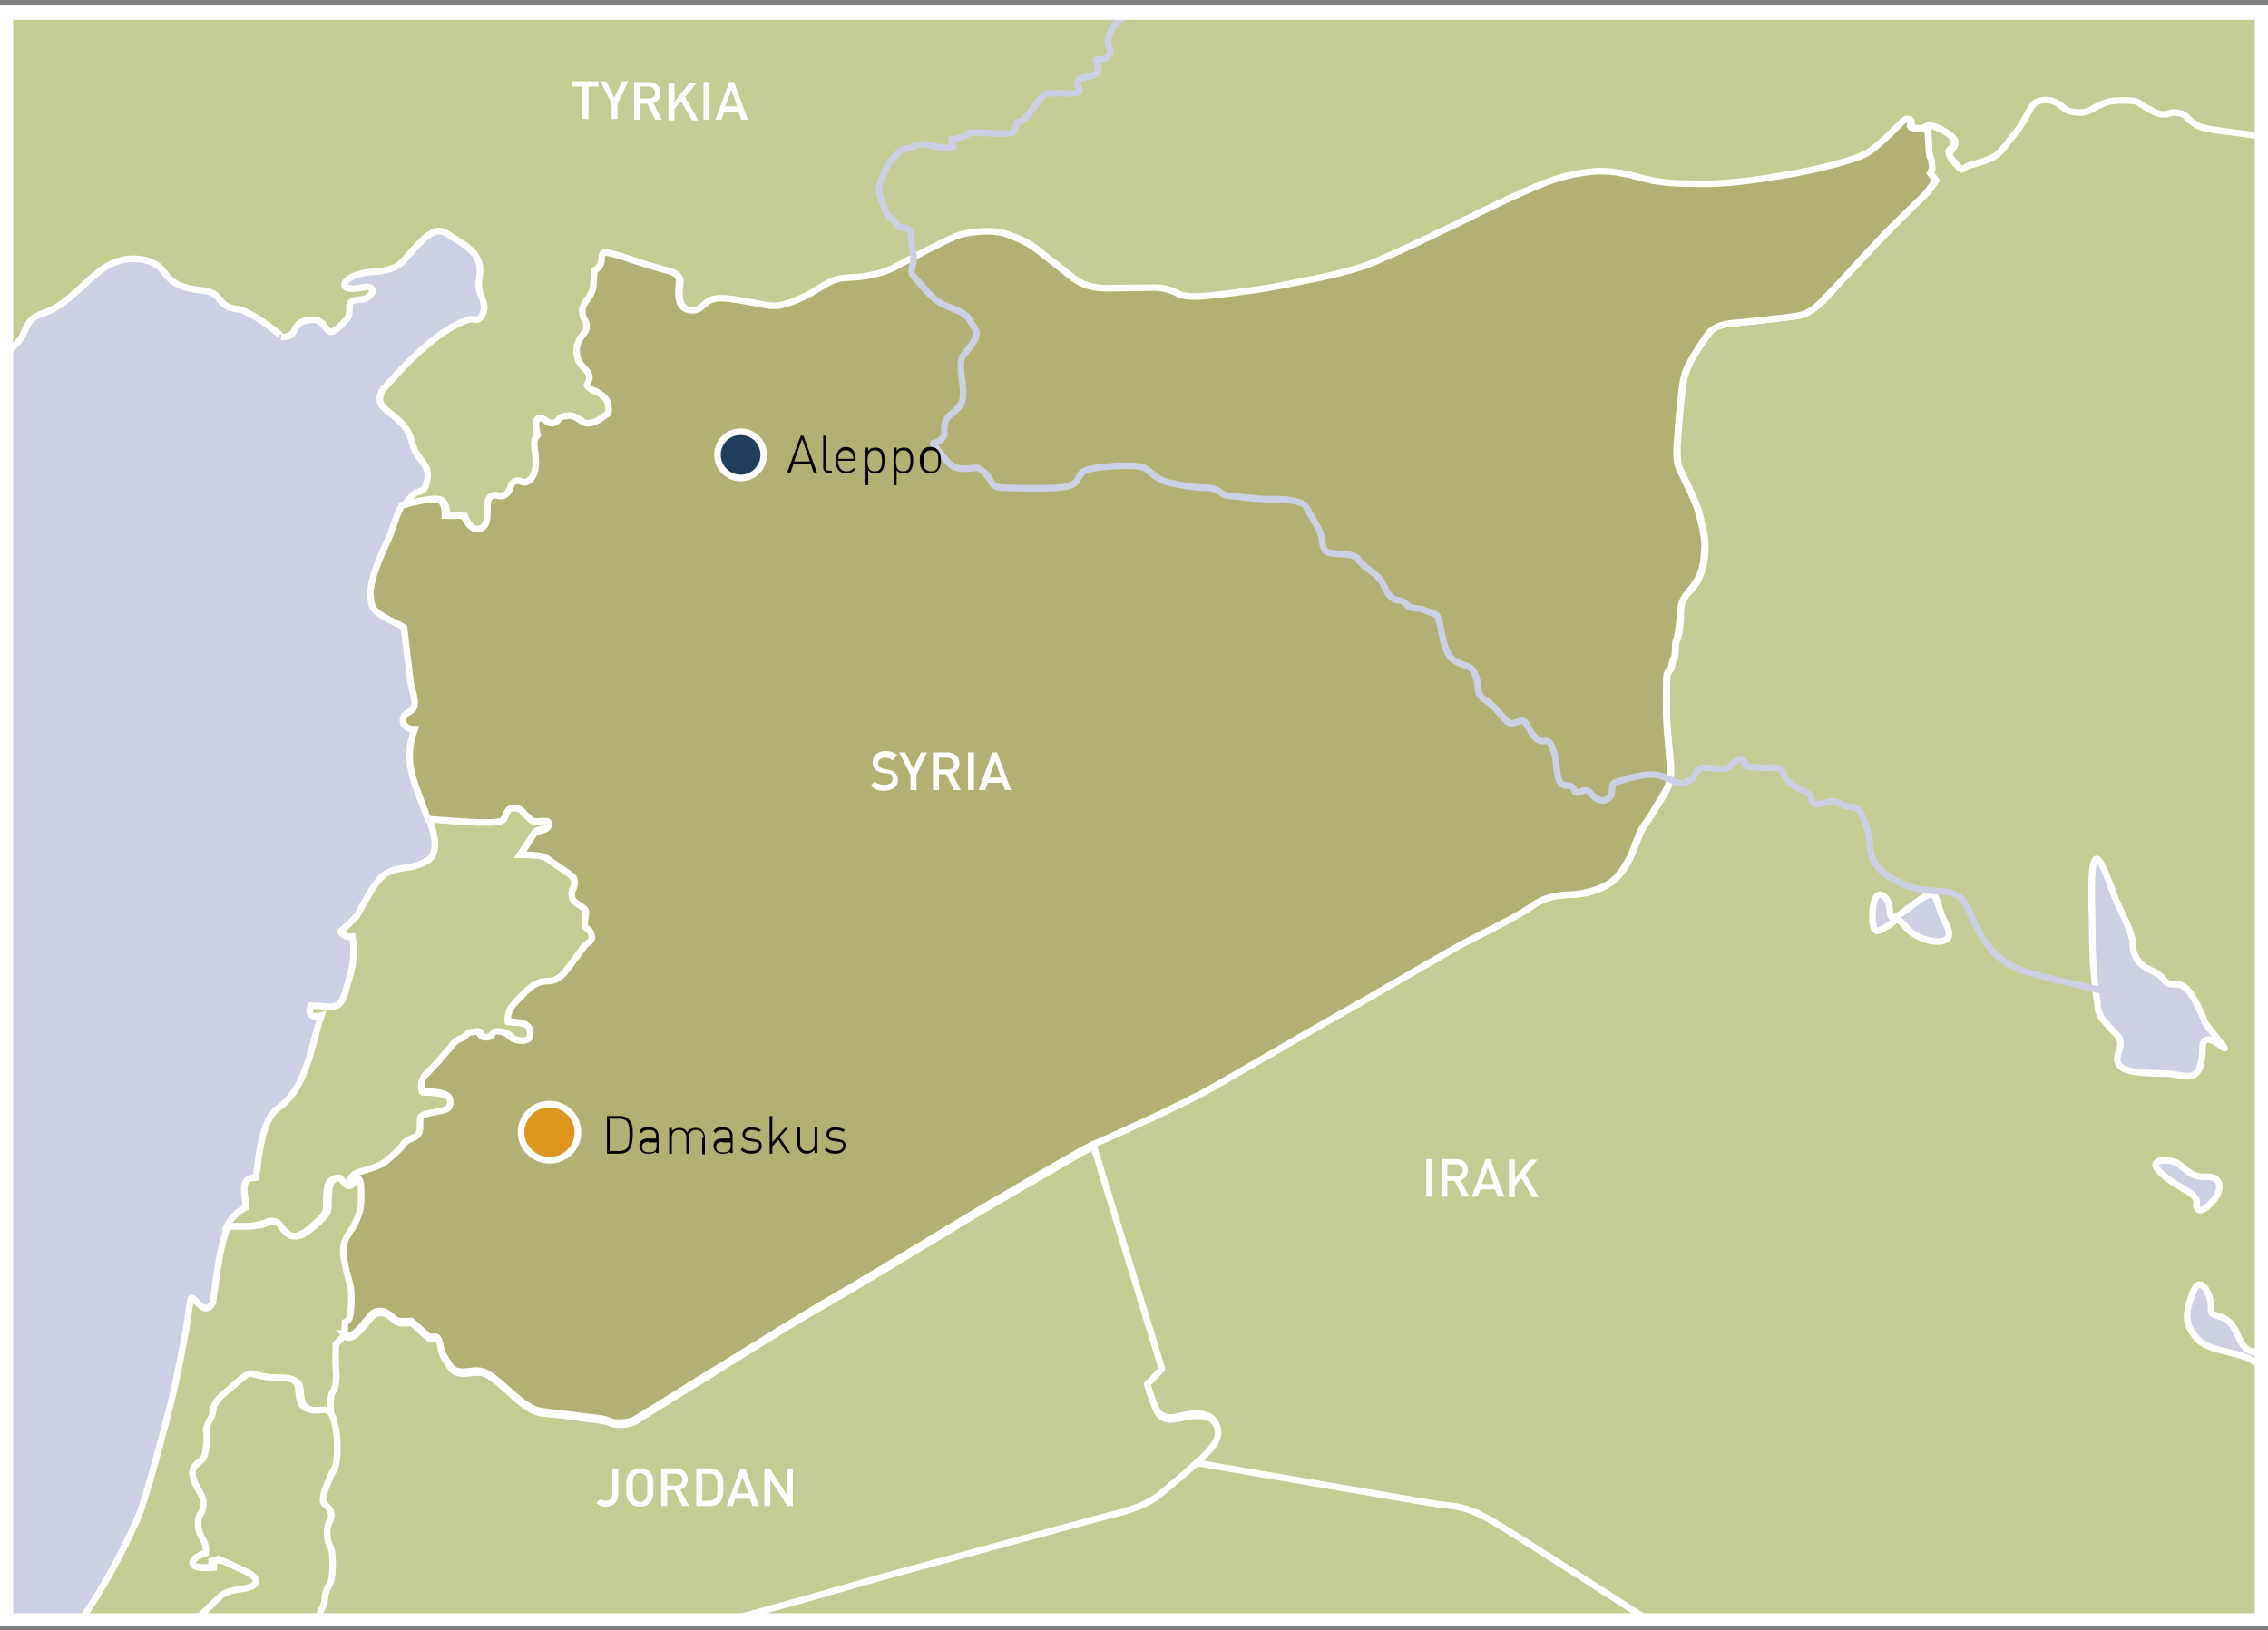 <?xml version="1.0" encoding="utf-8"?>
<!-- Generator: Adobe Illustrator 18.1.0, SVG Export Plug-In . SVG Version: 6.00 Build 0)  -->
<!DOCTYPE svg PUBLIC "-//W3C//DTD SVG 1.1//EN" "http://www.w3.org/Graphics/SVG/1.1/DTD/svg11.dtd">
<svg version="1.1" id="Layer_1" xmlns="http://www.w3.org/2000/svg" xmlns:xlink="http://www.w3.org/1999/xlink" x="0px" y="0px"
	 viewBox="0 0 343 246.6" style="enable-background:new 0 0 343 246.6;" xml:space="preserve">
<rect x="0" y="0" width="343" height="246.6" fill="#808080" stroke="none"/>
<g>
	<rect x="0.5" y="1.2" style="fill:#CBD0E4;" width="342" height="243.8"/>
	<rect x="88.6" y="221.4" style="fill:#C4CB93;" width="172.8" height="24"/>
	<g>
		<defs>
			<rect id="SVGID_1_" y="0" width="343" height="246.6"/>
		</defs>
		<clipPath id="SVGID_2_">
			<use xlink:href="#SVGID_1_"  style="overflow:visible;"/>
		</clipPath>
		<path style="clip-path:url(#SVGID_2_);fill:#C4CB93;" d="M88.7,140.3c-0.5-0.3,0.1-2.1-0.1-2.6c-0.1-0.4-1.1-0.9-1.6-1.3c-0.5-0.3-0.6-1.5-0.4-1.9
			c0.3-0.5,0.4-1.6,0-2c-0.6-0.5-2.9-2-3.5-2.5c-0.6-0.5-1.2-0.7-1.9-0.7c-0.7-0.1-2.5-0.1-2.5-0.1s1.8-2.7,2.1-3.2
			c0.3-0.5,1-0.5,1.6-0.7c0.6-0.2,0.8-1,0.6-1.2c-0.2-0.2-1.9,0.2-2.3-0.1c-0.4-0.2-1.4-1.3-1.7-1.6c-0.3-0.4-1.7-0.5-2-0.1
			c-0.3,0.4-0.6,1.1-0.8,1.5c-0.3,0.4-2.8,0.4-3.8,0.4c-0.7,0-4.8-0.3-7.6-0.5c0.1,0.3,0.2,0.5,0.3,0.8c0.7,2,1.2,4.4-0.3,5.6
			c-0.3,0.2-0.7,0.3-1,0.5c-2.3,1.1-4.7,0.2-6.6,2.6c-1.2,1.6-2.2,3.4-3.1,5.1c-0.2,0.5-2.6,2.6-2.6,2.6c0.3,0.6,1,0.9,1.8,0.8
			c0.2,1.2,0.2,2.3,0.1,3.6c-0.2,1.7-0.8,3.4-1.3,5.1c-0.8,2.7-2.3,1.7-5.1,1.7c-0.5,1.4,0.1,1.9,1.6,1.5c-1.6,4.6-2.1,10.8-6.5,14
			c-2.6,1.8-2.9,7.4-3.4,10.5c-2.7,0-1.5,2.8-1.5,4.5c-1.4,0.7-2.3,1.7-2.9,2.9c0.9,0,2.3,0,2.8,0c0.8,0,2.5-0.3,3.1-0.6
			c0.6-0.4,1.5-0.1,1.8,0.3c0.3,0.4,0.6,1,1.3,1.5c0.6,0.5,1.6,0.3,2.4-0.1c0.5-0.2,1.7-1.2,2.6-2.1c0.5-0.5,0.9-1,1-1.4
			c0.1-0.5-0.1-3.2,0.4-4.1c0.2-0.5,1-0.9,1.4-0.8c0.4,0.2,0.8,1.2,1.4,1.2c0.2,0,0.3-0.2,0.5-0.3c0.3-0.7,0.7-1.4,1.5-1.6
			c1.5-0.4,3.4-1,4.1-1.6c0.7-0.6,2-1.6,2.6-2.5c0.7-1,2.1-1,2.4-1.7c0.5-0.9-0.1-2.5,0.6-2.8c0.6-0.2,1.9-0.5,2.9-0.7
			c0.9-0.2,1.3-0.6,1.3-1.3c0-0.7-0.5-1.1-1.1-1.3c-0.6-0.2-2.5-0.4-3.2-0.4c-0.1-0.5-0.3-1.6,0.6-2.5c0.9-0.8,3.8-4.1,4.2-4.8
			c0.4-0.6,1.2-0.6,1.5-0.9c0.3-0.2,0.7-0.8,1.3-0.8c0.6,0,0.9-0.3,1,0c0.1,0.3,0.4,0.9,1.1,0.8c0.7,0,0.9-0.4,1.1-0.7
			c0.2-0.3,1.3-0.3,1.9,0.1c0.7,0.4,0.9,1.1,2.5,1.1c1.1,0,1.1-0.5,1.2-1.2c0-0.7-0.5-1.3-1.3-1.5c-0.7-0.1-2.2-0.2-2.2-0.2
			s-0.3-1.4,0.8-2.5c1-1,1.7-1.9,2.8-2.8c1.1-0.8,1.9-0.8,2.6-0.8c0.6,0,1.6-0.4,2.3-1.2c0.7-0.8,2.6-3.5,3-4
			c0.3-0.5,1.2-0.6,1.2-1.4C89.6,141,89.1,140.6,88.7,140.3"/>
		<path style="clip-path:url(#SVGID_2_);fill:none;stroke:#FFFFFF;stroke-width:0.997;" d="M88.7,140.3c-0.5-0.3,0.1-2.1-0.1-2.6c-0.1-0.4-1.1-0.9-1.6-1.3c-0.5-0.3-0.6-1.5-0.4-1.9
			c0.3-0.5,0.4-1.6,0-2c-0.6-0.5-2.9-2-3.5-2.5c-0.6-0.5-1.2-0.7-1.9-0.7c-0.7-0.1-2.5-0.1-2.5-0.1s1.8-2.7,2.1-3.2
			c0.3-0.5,1-0.5,1.6-0.7c0.6-0.2,0.8-1,0.6-1.2c-0.2-0.2-1.9,0.2-2.3-0.1c-0.4-0.2-1.4-1.3-1.7-1.6c-0.3-0.4-1.7-0.5-2-0.1
			c-0.3,0.4-0.6,1.1-0.8,1.5c-0.3,0.4-2.8,0.4-3.8,0.4c-0.7,0-4.8-0.3-7.6-0.5c0.1,0.3,0.2,0.5,0.3,0.8c0.7,2,1.2,4.4-0.3,5.6
			c-0.3,0.2-0.7,0.3-1,0.5c-2.3,1.1-4.7,0.2-6.6,2.6c-1.2,1.6-2.2,3.4-3.1,5.1c-0.2,0.5-2.6,2.6-2.6,2.6c0.3,0.6,1,0.9,1.8,0.8
			c0.2,1.2,0.2,2.3,0.1,3.6c-0.2,1.7-0.8,3.4-1.3,5.1c-0.8,2.7-2.3,1.7-5.1,1.7c-0.5,1.4,0.1,1.9,1.6,1.5c-1.6,4.6-2.1,10.8-6.5,14
			c-2.6,1.8-2.9,7.4-3.4,10.5c-2.7,0-1.5,2.8-1.5,4.5c-1.4,0.7-2.3,1.7-2.9,2.9c0.9,0,2.3,0,2.8,0c0.8,0,2.5-0.3,3.1-0.6
			c0.6-0.4,1.5-0.1,1.8,0.3c0.3,0.4,0.6,1,1.3,1.5c0.6,0.5,1.6,0.3,2.4-0.1c0.5-0.2,1.7-1.2,2.6-2.1c0.5-0.5,0.9-1,1-1.4
			c0.1-0.5-0.1-3.2,0.4-4.1c0.2-0.5,1-0.9,1.4-0.8c0.4,0.2,0.8,1.2,1.4,1.2c0.2,0,0.3-0.2,0.5-0.3c0.3-0.7,0.7-1.4,1.5-1.6
			c1.5-0.4,3.4-1,4.1-1.6c0.7-0.6,2-1.6,2.6-2.5c0.7-1,2.1-1,2.4-1.7c0.5-0.9-0.1-2.5,0.6-2.8c0.6-0.2,1.9-0.5,2.9-0.7
			c0.9-0.2,1.3-0.6,1.3-1.3c0-0.7-0.5-1.1-1.1-1.3c-0.6-0.2-2.5-0.4-3.2-0.4c-0.1-0.5-0.3-1.6,0.6-2.5c0.9-0.8,3.8-4.1,4.2-4.8
			c0.4-0.6,1.2-0.6,1.5-0.9c0.3-0.2,0.7-0.8,1.3-0.8c0.6,0,0.9-0.3,1,0c0.1,0.3,0.4,0.9,1.1,0.8c0.7,0,0.9-0.4,1.1-0.7
			c0.2-0.3,1.3-0.3,1.9,0.1c0.7,0.4,0.9,1.1,2.5,1.1c1.1,0,1.1-0.5,1.2-1.2c0-0.7-0.5-1.3-1.3-1.5c-0.7-0.1-2.2-0.2-2.2-0.2
			s-0.3-1.4,0.8-2.5c1-1,1.7-1.9,2.8-2.8c1.1-0.8,1.9-0.8,2.6-0.8c0.6,0,1.6-0.4,2.3-1.2c0.7-0.8,2.6-3.5,3-4
			c0.3-0.5,1.2-0.6,1.2-1.4C89.6,141,89.1,140.6,88.7,140.3z"/>
		<path style="clip-path:url(#SVGID_2_);fill:#C4CB93;" d="M12.6,244.9h17.6c1.1-1.1,2.9-2.9,3.6-3.5c1.4-1.2,4.6-0.8,5.1-1.8c0.4-0.9-0.6-1.4-1.6-1.9
			c-1-0.5-3.9-1.8-3.9-1.8l-1.1,0.3l0,0.9c0,0-2.9,0.3-2.9-0.6c0-1,2-1.5,2-1.5s0.2-1.2-0.5-2.2c-0.7-1-0.9-2.8-0.3-3.7
			c0.6-0.9,0.6-2,0.2-2.8c-0.4-0.9-1.6-2.4-1.4-3.6c0.1-1.3,1.1-1.5,1.6-2c0.4-0.6,0.7-2.2,0.5-4.2c-0.1-0.9,1-2.2,1-2.9
			c0.1-1.5,1.2-2.5,2.5-3.4c1.3-1,2.6-2.6,3.6-2.3c1,0.4,2.8,0.6,3.8,0.6c1.7-0.1,2.6,0.3,2.9,1.1c0.3,0.8,0,2.4,0.9,3.2
			c1.6,1.4,3.2-0.2,4.2,1.1c0,0,0,0,0,0c-0.1-1.8-0.1-3,0.4-3.6c0.5-0.7,0.5-2.5,0.4-3.5c-0.1-1.1,0-3.6,0-3.6l1.3-1.3l0.1,0
			l0.1-1.7c0,0,0.6-0.2,0.7-0.9c0.2-0.7,0.2-2.9,0.2-3.7v0c-0.1-0.8-0.4-1.8-0.8-3.6c-0.4-1.9-0.8-3.5,0.5-5.3
			c0.8-1.2,1.7-3.1,1.8-4.5c0-1.5,0.3-3.8-0.5-3.8c-0.6,0-0.9,0.4-1.3,0.7c-0.1,0.1-0.3,0.3-0.5,0.3c-0.6,0-1-1-1.4-1.2
			c-0.4-0.2-1.2,0.3-1.4,0.8c-0.4,0.9-0.3,3.6-0.4,4.1c-0.1,0.4-0.5,0.9-1,1.4c-0.9,0.9-2.1,1.8-2.6,2.1c-0.7,0.4-1.7,0.6-2.4,0.1
			c-0.6-0.5-1-1-1.3-1.5c-0.3-0.4-1.3-0.7-1.8-0.3c-0.5,0.4-2.3,0.6-3.1,0.6c-0.5,0-1.9,0-2.8,0c-0.1,0.1-0.2,0.2-0.2,0.3
			c-0.5,1-0.8,2.4-1.1,3.8c-0.5,2.6-0.8,5.4-1.1,7.4c-1.5,2.7-3.1-1.9-3.4-0.3c-0.4,2.2-0.4,3.3-0.9,5.6c-1.3,7.1-2,9.9-3.9,16.9
			c-0.4,1.5-2.3,8.5-3.2,10.5c-0.8,1.7-3.7,8.4-8.4,15.1C12.3,244.7,12.4,244.8,12.6,244.9"/>
		<path style="clip-path:url(#SVGID_2_);fill:none;stroke:#FFFFFF;stroke-width:0.997;" d="M12.6,244.9h17.6c1.1-1.1,2.9-2.9,3.6-3.5c1.4-1.2,4.6-0.8,5.1-1.8c0.4-0.9-0.6-1.4-1.6-1.9
			c-1-0.5-3.9-1.8-3.9-1.8l-1.1,0.3l0,0.9c0,0-2.9,0.3-2.9-0.6c0-1,2-1.5,2-1.5s0.2-1.2-0.5-2.2c-0.7-1-0.9-2.8-0.3-3.7
			c0.6-0.9,0.6-2,0.2-2.8c-0.4-0.9-1.6-2.4-1.4-3.6c0.1-1.3,1.1-1.5,1.6-2c0.4-0.6,0.7-2.2,0.5-4.2c-0.1-0.9,1-2.2,1-2.9
			c0.1-1.5,1.2-2.5,2.5-3.4c1.3-1,2.6-2.6,3.6-2.3c1,0.4,2.8,0.6,3.8,0.6c1.7-0.1,2.6,0.3,2.9,1.1c0.3,0.8,0,2.4,0.9,3.2
			c1.6,1.4,3.2-0.2,4.2,1.1c0,0,0,0,0,0c-0.1-1.8-0.1-3,0.4-3.6c0.5-0.7,0.5-2.5,0.4-3.5c-0.1-1.1,0-3.6,0-3.6l1.3-1.3l0.1,0
			l0.1-1.7c0,0,0.6-0.2,0.7-0.9c0.2-0.7,0.2-2.9,0.2-3.7v0c-0.1-0.8-0.4-1.8-0.8-3.6c-0.4-1.9-0.8-3.5,0.5-5.3
			c0.8-1.2,1.7-3.1,1.8-4.5c0-1.5,0.3-3.8-0.5-3.8c-0.6,0-0.9,0.4-1.3,0.7c-0.1,0.1-0.3,0.3-0.5,0.3c-0.6,0-1-1-1.4-1.2
			c-0.4-0.2-1.2,0.3-1.4,0.8c-0.4,0.9-0.3,3.6-0.4,4.1c-0.1,0.4-0.5,0.9-1,1.4c-0.9,0.9-2.1,1.8-2.6,2.1c-0.7,0.4-1.7,0.6-2.4,0.1
			c-0.6-0.5-1-1-1.3-1.5c-0.3-0.4-1.3-0.7-1.8-0.3c-0.5,0.4-2.3,0.6-3.1,0.6c-0.5,0-1.9,0-2.8,0c-0.1,0.1-0.2,0.2-0.2,0.3
			c-0.5,1-0.8,2.4-1.1,3.8c-0.5,2.6-0.8,5.4-1.1,7.4c-1.5,2.7-3.1-1.9-3.4-0.3c-0.4,2.2-0.4,3.3-0.9,5.6c-1.3,7.1-2,9.9-3.9,16.9
			c-0.4,1.5-2.3,8.5-3.2,10.5c-0.8,1.7-3.7,8.4-8.4,15.1C12.3,244.7,12.4,244.8,12.6,244.9z"/>
		<path style="clip-path:url(#SVGID_2_);fill:#C4CB93;" d="M57.8,58.8c0.1-0.1,0.1-0.2,0.2-0.3C57.9,58.7,57.8,58.8,57.8,58.8 M342.5,1.2H0.5v52.2
			c4.5-2.3,2.2-4.8,6-6c3.9-1.3,6.5-5.2,9.6-7.1c3-1.9,7.1-1.3,8.5,0.6c1.9,2.7,3.8,2.7,6.4,3.1c2.7,0.4,1.8,2.3,4.6,2.7
			C38,46.9,43,51,42.5,51c3,0,1.1-2.2,4.3-2.6c3.5-0.5,1.7,4.3,5.6-0.1c1.2-1.4-0.7-2.9,2.1-3c1.8,0,2.9-2.4,0.2-1.8
			c-4.2,0.9-3.1-2.1,1.8-2.4c2.5-0.1,3.9-0.8,5-2.2c3.4-3.9,4.6-4.6,6.2-3.5c2.5,1.7,5.5,2.8,4.8,6.6c-0.5,2.5,1,3.3,0.7,4.8
			c-0.5,2.3-1.6,1.3-2.2,1.5c-6.2,1.9-13.2,11-13.1,10.6c-2,3.6,3.2,3.1,4.4,8c0.8,3.2,3.2,3.1,2.1,6.5c-0.4,1.2-1.1,0.7-1.9,1.4
			c-0.2,0.2-0.9,1-1.3,1.6l0,0h0.1c0,0,4.4-1.3,5.4-0.8c1,0.5,0.9,2.4,0.9,2.4l2.7,0.1c0,0,1,2.7,2.7,1.9c1.6-0.8,0.4-4,1.3-4.7
			c0.9-0.8,1.2,0.3,2.2-0.3c1-0.5,0.7-1.7,1.6-2.1c0.9-0.4,1.1,0.6,2.1-0.1c1.6-1.2,0.9-4.3,0.8-5.3c-0.1-1,0.5-1.6,0.5-1.6
			s-0.6-2.1,0.1-2.5c0.7-0.4,1.3,0.9,2.3,0.7c1-0.2,0.7-1,1.9-1.1c1.3-0.2,1.9,0.5,2.5,0.9c0.6,0.4,1.9,0.1,2.6-0.4
			c0.7-0.5,1.3-0.9,1.3-0.9s0.3-1.4-0.5-2.3c-0.8-0.9-1.9-1.2-1.9-1.2s-1.1-0.6-0.8-0.9c0.2-0.3,0.6-1,0.1-1.8
			c-0.5-0.7-1.7-1.3-1.7-3.3c0-1.3,0.8-2.2,1.2-2.7c0.4-0.5,0.4-1.3,0.1-1.8c-0.4-0.5-0.7-1.6-0.1-2.6c0.6-1,1.2-1.7,1.3-2.4
			c0.1-1.2,0.2-2.6,0.2-2.6s0.8-0.5,1-1.1c0.2-0.7-0.1-1.6,0.6-1.6c0.7,0,2.3,0.5,3.8,1c1.4,0.5,4,1.3,5.2,1.6
			c1.2,0.3,2.2,0.7,2.2,1.7c-0.1,1-0.6,3.7,1.2,4.3c1.8,0.6,2.4-0.8,3.3-1.3c1.1-0.6,2.6-0.5,4.6-0.1c2,0.3,4.8,1.1,6.1,0.8
			c1.9-0.5,3.8-1.3,5.3-2.2c1.5-0.9,2.5-1.8,4.9-2c2.3-0.1,5.1-0.4,7.6-1.8c2.5-1.4,6.9-3.8,8.9-4.5c1.9-0.8,5.3-1,7.3-0.4
			c2,0.6,3.7,1.4,5,2.5c1.3,1.1,3.4,2.6,4.8,3.8c2,1.7,3.8,2,6,2c1.6,0,5.5-0.1,6.9-0.1c1.4,0,2.6,0.3,3.5,0.9
			c0.9,0.5,2.6,0.6,4,0.4c1.5-0.1,8.6-1,10.5-1.4c1.9-0.4,9.9-1.8,13.8-3.2c3.9-1.4,15.7-7.1,17.9-8.3c2.2-1.1,7.5-3.6,10.3-4.6
			c2.8-1,6.3-1.5,7.9-1.4c1.6,0,3.6,0.4,6.1,1.1c2.5,0.7,5.1,0.8,9.3,0.8c4.2,0,9-0.7,13.7-1.6c4.7-0.8,8.9-2,10.5-2.9
			c1.6-0.8,3.7-2.9,4.7-4c1-1,1.3-1.4,1.8-1.3c0.5,0,0.1,1,0.4,1.3c0.2,0.2,1.3,0,2,0.1c0.9-1.1,3.6,0.7,4.2,1.4
			c0.7,0.7,0.1,1.4-0.4,2c-0.6,0.6,0.7,1.8,1.4,2.6c0.7,0.8,0.6,0,1.7-0.3c1.1-0.3,3-0.9,4-1.5c1-0.7,2.2-2.5,2.9-3.3
			c0.7-0.8,1.3-1.9,1.8-2.8c0.5-0.9,0.7-1.5,1.5-1.9c0.8-0.4,2.1-0.3,2.6,0c0.5,0.2,1,0.7,1.5,1c0.5,0.4,1.2,0.6,1.9,0.6
			c0.7,0,1.5-0.1,2.1-0.4c0.7-0.4,1.5-0.8,2.3-1.1c0.8-0.3,1.7-0.3,2.6-0.3c0.9,0,1.9,0,2.3,0.3c0.5,0.3,1.2,0.7,2.3,1.4
			c1.1,0.7,2,0.4,2.5,0.2c0.4-0.2,1.9,0,2.3,0.4c0.3,0.5,1.2,1.1,1.7,1.4c0.5,0.3,2.4,0.7,3.7,0.9c1.2,0.2,4.6,0.6,6.6,0.9V1.2z"/>
		<path style="clip-path:url(#SVGID_2_);fill:none;stroke:#FFFFFF;stroke-width:0.997;" d="M57.8,58.8c0.1-0.1,0.1-0.2,0.2-0.3C57.9,58.7,57.8,58.8,57.8,58.8z M342.5,1.2H0.5v52.2
			c4.5-2.3,2.2-4.8,6-6c3.9-1.3,6.5-5.2,9.6-7.1c3-1.9,7.1-1.3,8.5,0.6c1.9,2.7,3.8,2.7,6.4,3.1c2.7,0.4,1.8,2.3,4.6,2.7
			C38,46.9,43,51,42.5,51c3,0,1.1-2.2,4.3-2.6c3.5-0.5,1.7,4.3,5.6-0.1c1.2-1.4-0.7-2.9,2.1-3c1.8,0,2.9-2.4,0.2-1.8
			c-4.2,0.9-3.1-2.1,1.8-2.4c2.5-0.1,3.9-0.8,5-2.2c3.4-3.9,4.6-4.6,6.2-3.5c2.5,1.7,5.5,2.8,4.8,6.6c-0.5,2.5,1,3.3,0.7,4.8
			c-0.5,2.3-1.6,1.3-2.2,1.5c-6.2,1.9-13.2,11-13.1,10.6c-2,3.6,3.2,3.1,4.4,8c0.8,3.2,3.2,3.1,2.1,6.5c-0.4,1.2-1.1,0.7-1.9,1.4
			c-0.2,0.2-0.9,1-1.3,1.6l0,0h0.1c0,0,4.4-1.3,5.4-0.8c1,0.5,0.9,2.4,0.9,2.4l2.7,0.1c0,0,1,2.7,2.7,1.9c1.6-0.8,0.4-4,1.3-4.7
			c0.9-0.8,1.2,0.3,2.2-0.3c1-0.5,0.7-1.7,1.6-2.1c0.9-0.4,1.1,0.6,2.1-0.1c1.6-1.2,0.9-4.3,0.8-5.3c-0.1-1,0.5-1.6,0.5-1.6
			s-0.6-2.1,0.1-2.5c0.7-0.4,1.3,0.9,2.3,0.7c1-0.2,0.7-1,1.9-1.1c1.3-0.2,1.9,0.5,2.5,0.9c0.6,0.4,1.9,0.1,2.6-0.4
			c0.7-0.5,1.3-0.9,1.3-0.9s0.3-1.4-0.5-2.3c-0.8-0.9-1.9-1.2-1.9-1.2s-1.1-0.6-0.8-0.9c0.2-0.3,0.6-1,0.1-1.8
			c-0.5-0.7-1.7-1.3-1.7-3.3c0-1.3,0.8-2.2,1.2-2.7c0.4-0.5,0.4-1.3,0.1-1.8c-0.4-0.5-0.7-1.6-0.1-2.6c0.6-1,1.2-1.7,1.3-2.4
			c0.1-1.2,0.2-2.6,0.2-2.6s0.8-0.5,1-1.1c0.2-0.7-0.1-1.6,0.6-1.6c0.7,0,2.3,0.5,3.8,1c1.4,0.5,4,1.3,5.2,1.6
			c1.2,0.3,2.2,0.7,2.2,1.7c-0.1,1-0.6,3.7,1.2,4.3c1.8,0.6,2.4-0.8,3.3-1.3c1.1-0.6,2.6-0.5,4.6-0.1c2,0.3,4.8,1.1,6.1,0.8
			c1.9-0.5,3.8-1.3,5.3-2.2c1.5-0.9,2.5-1.8,4.9-2c2.3-0.1,5.1-0.4,7.6-1.8c2.5-1.4,6.9-3.8,8.9-4.5c1.9-0.8,5.3-1,7.3-0.4
			c2,0.6,3.7,1.4,5,2.5c1.3,1.1,3.4,2.6,4.8,3.8c2,1.7,3.8,2,6,2c1.6,0,5.5-0.1,6.9-0.1c1.4,0,2.6,0.3,3.5,0.9
			c0.9,0.5,2.6,0.6,4,0.4c1.5-0.1,8.6-1,10.5-1.4c1.9-0.4,9.9-1.8,13.8-3.2c3.9-1.4,15.7-7.1,17.9-8.3c2.2-1.1,7.5-3.6,10.3-4.6
			c2.8-1,6.3-1.5,7.9-1.4c1.6,0,3.6,0.4,6.1,1.1c2.5,0.7,5.1,0.8,9.3,0.8c4.2,0,9-0.7,13.7-1.6c4.7-0.8,8.9-2,10.5-2.9
			c1.6-0.8,3.7-2.9,4.7-4c1-1,1.3-1.4,1.8-1.3c0.5,0,0.1,1,0.4,1.3c0.2,0.2,1.3,0,2,0.1c0.9-1.1,3.6,0.7,4.2,1.4
			c0.7,0.7,0.1,1.4-0.4,2c-0.6,0.6,0.7,1.8,1.4,2.6c0.7,0.8,0.6,0,1.7-0.3c1.1-0.3,3-0.9,4-1.5c1-0.7,2.2-2.5,2.9-3.3
			c0.7-0.8,1.3-1.9,1.8-2.8c0.5-0.9,0.7-1.5,1.5-1.9c0.8-0.4,2.1-0.3,2.6,0c0.5,0.2,1,0.7,1.5,1c0.5,0.4,1.2,0.6,1.9,0.6
			c0.7,0,1.5-0.1,2.1-0.4c0.7-0.4,1.5-0.8,2.3-1.1c0.8-0.3,1.7-0.3,2.6-0.3c0.9,0,1.9,0,2.3,0.3c0.5,0.3,1.2,0.7,2.3,1.4
			c1.1,0.7,2,0.4,2.5,0.2c0.4-0.2,1.9,0,2.3,0.4c0.3,0.5,1.2,1.1,1.7,1.4c0.5,0.3,2.4,0.7,3.7,0.9c1.2,0.2,4.6,0.6,6.6,0.9V1.2z"/>
		<path style="clip-path:url(#SVGID_2_);fill:#C4CB93;" d="M333.1,158.6c-0.1,6-2.9,3.8-5.4,3.8c-5.5-0.1-7.1-0.4-7.5-2c-0.2-0.9,1.2-2.6,0-3.8
			c-3.4-3.4-2.8-3.7-3-4.9c-0.7-4.6-0.8-8.1-0.8-12.7c-0.6-17,2.3-5.6,4-2c1.7,3.6,2.2,4.6,2.2,6.6c0.7,3.2,3.5,3,4.5,4.4
			c1.8,2.6,2.8-2.4,6.5,6.9C340.3,163.3,333.1,154,333.1,158.6 M329.4,176c1,0.7,2.2,2.2,4.2,2c2-0.2,2.8,1.5,1.2,3.5
			c-1.6,2-2.8,2-2.6,0.4c0.2-1.5-3.4-2.4-5.5-4.6C324.4,175.1,328.4,175.3,329.4,176 M288.4,140.4c-1.8-2.2-1.8-0.9-2.8-0.4
			c-1,0.4-2.6,2.4-2.4-2c0.2-4.4,2.6-2.6,2.6-0.2c0,2.4,2.4-0.4,5-2c2.6-1.5,1.6,0.4,3.6,4.2C296.3,143.7,290.2,142.6,288.4,140.4
			 M342.5,20.7c-2-0.3-5.5-0.8-6.6-0.9c-1.4-0.2-3.3-0.5-3.7-0.9c-0.5-0.3-1.3-0.9-1.7-1.4c-0.4-0.4-1.8-0.6-2.3-0.4
			c-0.4,0.2-1.4,0.4-2.5-0.2c-1.1-0.6-1.9-1.1-2.3-1.4c-0.5-0.3-1.5-0.3-2.3-0.3c-0.9,0-1.8,0-2.6,0.3c-0.8,0.3-1.6,0.7-2.3,1.1
			c-0.6,0.4-1.4,0.5-2.1,0.4c-0.7,0-1.4-0.2-1.9-0.6c-0.5-0.4-1-0.8-1.5-1c-0.5-0.3-1.8-0.4-2.6,0c-0.8,0.4-1,1-1.5,1.9
			c-0.5,0.9-1.1,2-1.8,2.8c-0.7,0.8-1.9,2.7-2.9,3.4c-1,0.7-2.9,1.2-4,1.5c-1.1,0.3-1,1.1-1.7,0.3c-0.7-0.8-1.9-2.1-1.4-2.6
			c0.6-0.5,1.1-1.3,0.4-2c-0.6-0.6-3.3-2.4-4.2-1.4c0.1,0,0.4,0,0.4,0.1c0.4,0.4,0.2,3.8,0.5,4.3c0.3,0.4,0.3,1.8,0.3,1.8l-0.3,0.6
			l0.9,1.2c0,0-0.7,1.1-1.3,1.8c-0.7,0.7-5.4,5.3-7.4,7.4c-1.9,2-6.8,7.3-8.2,8.8c0,0.1-0.1,0.2-0.2,0.2c-1.2,1.2-2.5,2.1-3.9,2.3
			c-1.4,0.2-8.4,1-9.9,1.1c-1.6,0.1-2.7,0.6-3.4,1.5c-0.7,0.9-2.3,3.2-3,4.7c-0.9,1.8-1,3.3-1.2,5.1c-0.2,1.8-0.4,4.1-0.5,5.7
			c-0.1,1.6-0.3,3.8,0.3,5.1c0.8,1.6,2.5,5.1,2.9,6.6c0.4,1.5,0.9,3.4,0.9,4.9c0,1.5-0.1,2.5-0.5,3.8c-0.5,1.6-1.2,2.5-2.1,3.4
			c-0.9,1-1.1,1.9-1.1,3.2c0,1.1-0.2,3.3-0.6,3.9c-0.3,0.6-0.1,2.4-0.4,2.8c-0.4,0.4-0.2,1.3-0.6,1.7c-0.4,0.4-0.5,1.1-0.5,2.2
			c0,1.1-0.1,4.1,0.1,6.8c0.2,2.7,0.6,5.4,0.5,6.6c0,1.3-0.4,2.3-1.1,3.4c-0.7,1.2-1.9,3.1-2.7,4.3c-0.9,1.2-1.3,2.7-2,4.4
			c-0.7,1.7-2,3.7-3.4,4.6c-1.7,1.1-3.8,1.7-5.8,1.7c-1.6,0.1-3.6,0.1-6.1,1.8c-2.4,1.7-9.3,5-11.2,6.1c-1.9,1.1-14.7,8.5-16.5,9.5
			c-1.8,1-16.4,9.4-20.9,12c-4.4,2.5-17.7,8.4-17.7,8.4s0.6-0.2,0,0l10.3,33.6l0,0.1l-2.2,2.3c0,0,0.7,2.5,1.4,3.9
			c0.7,1.4,2,1.6,3.1,1.3c1.2-0.3,4.6-1.2,5.8,0.7c1.2,1.9-0.3,3.6-2.1,5.3c-0.3,0.3-0.7,0.6-1,0.9c6.7,1.2,33.2,5.7,36.1,6.2
			c3.4,0.6,4.5-0.1,10.2,3.4c4.7,2.9,16.6,10.5,21.8,13.9h93.6v-37.8c-0.4-0.2-0.8-0.5-1.2-0.8c-2.2-1.8-7.1-1.5-8.9-3.7
			c-1.8-2.2-1.8-3.5-0.6-6.8c1.2-3.3,3,0.6,2.8,2.4c-0.2,1.7,2.4,0,4,3.9c1.3,3.2,2.7,2.5,4,2.6V20.7z"/>
		<path style="clip-path:url(#SVGID_2_);fill:none;stroke:#FFFFFF;stroke-width:0.997;" d="M333.1,158.6c-0.1,6-2.9,3.8-5.4,3.8c-5.5-0.1-7.1-0.4-7.5-2c-0.2-0.9,1.2-2.6,0-3.8
			c-3.4-3.4-2.8-3.7-3-4.9c-0.7-4.6-0.8-8.1-0.8-12.7c-0.6-17,2.3-5.6,4-2c1.7,3.6,2.2,4.6,2.2,6.6c0.7,3.2,3.5,3,4.5,4.4
			c1.8,2.6,2.8-2.4,6.5,6.9C340.3,163.3,333.1,154,333.1,158.6z M329.4,176c1,0.7,2.2,2.2,4.2,2c2-0.2,2.8,1.5,1.2,3.5
			c-1.6,2-2.8,2-2.6,0.4c0.2-1.5-3.4-2.4-5.5-4.6C324.4,175.1,328.4,175.3,329.4,176z M288.4,140.4c-1.8-2.2-1.8-0.9-2.8-0.4
			c-1,0.4-2.6,2.4-2.4-2c0.2-4.4,2.6-2.6,2.6-0.2c0,2.4,2.4-0.4,5-2c2.6-1.5,1.6,0.4,3.6,4.2C296.3,143.7,290.2,142.6,288.4,140.4z
			 M342.5,20.7c-2-0.3-5.5-0.8-6.6-0.9c-1.4-0.2-3.3-0.5-3.7-0.9c-0.5-0.3-1.3-0.9-1.7-1.4c-0.4-0.4-1.8-0.6-2.3-0.4
			c-0.4,0.2-1.4,0.4-2.5-0.2c-1.1-0.6-1.9-1.1-2.3-1.4c-0.5-0.3-1.5-0.3-2.3-0.3c-0.9,0-1.8,0-2.6,0.3c-0.8,0.3-1.6,0.7-2.3,1.1
			c-0.6,0.4-1.4,0.5-2.1,0.4c-0.7,0-1.4-0.2-1.9-0.6c-0.5-0.4-1-0.8-1.5-1c-0.5-0.3-1.8-0.4-2.6,0c-0.8,0.4-1,1-1.5,1.9
			c-0.5,0.9-1.1,2-1.8,2.8c-0.7,0.8-1.9,2.7-2.9,3.4c-1,0.7-2.9,1.2-4,1.5c-1.1,0.3-1,1.1-1.7,0.3c-0.7-0.8-1.9-2.1-1.4-2.6
			c0.6-0.5,1.1-1.3,0.4-2c-0.6-0.6-3.3-2.4-4.2-1.4c0.1,0,0.4,0,0.4,0.1c0.4,0.4,0.2,3.8,0.5,4.3c0.3,0.4,0.3,1.8,0.3,1.8l-0.3,0.6
			l0.9,1.2c0,0-0.7,1.1-1.3,1.8c-0.7,0.7-5.4,5.3-7.4,7.4c-1.9,2-6.8,7.3-8.2,8.8c0,0.1-0.1,0.2-0.2,0.2c-1.2,1.2-2.5,2.1-3.9,2.3
			c-1.4,0.2-8.4,1-9.9,1.1c-1.6,0.1-2.7,0.6-3.4,1.5c-0.7,0.9-2.3,3.2-3,4.7c-0.9,1.8-1,3.3-1.2,5.1c-0.2,1.8-0.4,4.1-0.5,5.7
			c-0.1,1.6-0.3,3.8,0.3,5.1c0.8,1.6,2.5,5.1,2.9,6.6c0.4,1.5,0.9,3.4,0.9,4.9c0,1.5-0.1,2.5-0.5,3.8c-0.5,1.6-1.2,2.5-2.1,3.4
			c-0.9,1-1.1,1.9-1.1,3.2c0,1.1-0.2,3.3-0.6,3.9c-0.3,0.6-0.1,2.4-0.4,2.8c-0.4,0.4-0.2,1.3-0.6,1.7c-0.4,0.4-0.5,1.1-0.5,2.2
			c0,1.1-0.1,4.1,0.1,6.8c0.2,2.7,0.6,5.4,0.5,6.6c0,1.3-0.4,2.3-1.1,3.4c-0.7,1.2-1.9,3.1-2.7,4.3c-0.9,1.2-1.3,2.7-2,4.4
			c-0.7,1.7-2,3.7-3.4,4.6c-1.7,1.1-3.8,1.7-5.8,1.7c-1.6,0.1-3.6,0.1-6.1,1.8c-2.4,1.7-9.3,5-11.2,6.1c-1.9,1.1-14.7,8.5-16.5,9.5
			c-1.8,1-16.4,9.4-20.9,12c-4.4,2.5-17.1,8.2-17.7,8.4l10.3,33.6l0,0.1l-2.2,2.3c0,0,0.7,2.5,1.4,3.9c0.7,1.4,2,1.6,3.1,1.3
			c1.2-0.3,4.6-1.2,5.8,0.7c1.2,1.9-0.3,3.6-2.1,5.3c-0.3,0.3-0.7,0.6-1,0.9c6.7,1.2,33.2,5.7,36.1,6.2c3.4,0.6,4.5-0.1,10.2,3.4
			c4.7,2.9,16.6,10.5,21.8,13.9h93.6v-37.8c-0.4-0.2-0.8-0.5-1.2-0.8c-2.2-1.8-7.1-1.5-8.9-3.7c-1.8-2.2-1.8-3.5-0.6-6.8
			c1.2-3.3,3,0.6,2.8,2.4c-0.2,1.7,2.4,0,4,3.9c1.3,3.2,2.7,2.5,4,2.6V20.7z"/>
		<path style="clip-path:url(#SVGID_2_);fill:#C4CB93;" d="M48.4,244.9h62.5c7.6-2.1,17.5-4.9,22.3-6.3c8.5-2.3,34-9.3,36.2-9.8c2.2-0.6,4.2-1.4,5.7-2.5
			c1.2-1,3.8-3.1,5.6-4.8c0.3-0.3,0.7-0.7,1-0.9c1.8-1.7,3.3-3.5,2.1-5.3c-1.2-1.9-4.6-0.9-5.8-0.7c-1.2,0.3-2.5,0.1-3.1-1.3
			c-0.7-1.4-1.4-3.9-1.4-3.9l2.2-2.3l0-0.1l-10.3-33.6c-0.6,0.2-9.5,5.4-14.1,8.1c-1.2,0.7-3.5,2-6.1,3.6
			c-6.9,4.2-16.8,10.2-19.5,11.7c-3.7,2-17,10.3-18.8,11.5c-1.9,1.1-9.9,6.1-10.8,6.7c-0.9,0.5-2.9,0.7-3.9,0.2
			c-0.9-0.4-2.9-0.5-4.2-0.7c-1.2-0.2-3.2-0.5-4.9-0.6c-1.7-0.2-2.2-0.2-3.8-1.4c-1.6-1.1-3-2.7-4.4-3.7c-1.3-1-1.9-1.4-3.8-1.1
			c-2,0.3-2.6-0.3-3-0.9c-0.4-0.6-1.1-1.6-1.2-2c-0.1-0.4-0.1-1.6-0.6-2.1c-0.4-0.5-1,0.1-1.6-0.4c-0.6-0.5-2.4-2.2-2.4-2.2
			s-1.6,0.2-2.2-0.1c-0.8-0.4-1.3-1.4-2.5-1.4c-0.9,0-1.2,0.4-1.8,1.1c-0.4,0.5-1.3,1.5-1.8,2c-0.8,0.8-1.5,0.7-1.9,0.3l-1.3,1.3
			c0,0-0.1,2.5,0,3.6c0.1,1.1,0.1,2.9-0.4,3.5c-0.5,0.6-0.4,1.9-0.4,3.6c0,0,0,0,0,0l0.4,1c0,0,0.5,1.8,0.5,3.4
			c0.1,1.5-0.1,3.6-0.5,4.1c-0.4,0.5-1,2-1.1,2.4c-0.2,0.4-0.8,2.3-0.4,2.7c0.4,0.4,1.1,0.9,1.1,1.8c0,0.9-0.5,0.9-0.6,2.1
			c-0.1,1.2,0.1,2,0.4,2.5c0.3,0.5,0.4,1.4,0.4,2.6c-0.1,1.3,0,2.5-0.5,3.3c-0.5,0.8-0.7,1.7-0.7,2.3c0,0.6-0.5,1.2-0.7,1.8
			C48.3,244.2,48.4,244.5,48.4,244.9"/>
		<path style="clip-path:url(#SVGID_2_);fill:none;stroke:#FFFFFF;stroke-width:0.997;" d="M48.4,244.9h62.5c7.6-2.1,17.5-4.9,22.3-6.3c8.5-2.3,34-9.3,36.2-9.8c2.2-0.6,4.2-1.4,5.7-2.5
			c1.2-1,3.8-3.1,5.6-4.8c0.3-0.3,0.7-0.7,1-0.9c1.8-1.7,3.3-3.5,2.1-5.3c-1.2-1.9-4.6-0.9-5.8-0.7c-1.2,0.3-2.5,0.1-3.1-1.3
			c-0.7-1.4-1.4-3.9-1.4-3.9l2.2-2.3l0-0.1l-10.3-33.6c-0.6,0.2-9.5,5.4-14.1,8.1c-1.2,0.7-3.5,2-6.1,3.6
			c-6.9,4.2-16.8,10.2-19.5,11.7c-3.7,2-17,10.3-18.8,11.5c-1.9,1.1-9.9,6.1-10.8,6.7c-0.9,0.5-2.9,0.7-3.9,0.2
			c-0.9-0.4-2.9-0.5-4.2-0.7c-1.2-0.2-3.2-0.5-4.9-0.6c-1.7-0.2-2.2-0.2-3.8-1.4c-1.6-1.1-3-2.7-4.4-3.7c-1.3-1-1.9-1.4-3.8-1.1
			c-2,0.3-2.6-0.3-3-0.9c-0.4-0.6-1.1-1.6-1.2-2c-0.1-0.4-0.1-1.6-0.6-2.1c-0.4-0.5-1,0.1-1.6-0.4c-0.6-0.5-2.4-2.2-2.4-2.2
			s-1.6,0.2-2.2-0.1c-0.8-0.4-1.3-1.4-2.5-1.4c-0.9,0-1.2,0.4-1.8,1.1c-0.4,0.5-1.3,1.5-1.8,2c-0.8,0.8-1.5,0.7-1.9,0.3l-1.3,1.3
			c0,0-0.1,2.5,0,3.6c0.1,1.1,0.1,2.9-0.4,3.5c-0.5,0.6-0.4,1.9-0.4,3.6c0,0,0,0,0,0l0.4,1c0,0,0.5,1.8,0.5,3.4
			c0.1,1.5-0.1,3.6-0.5,4.1c-0.4,0.5-1,2-1.1,2.4c-0.2,0.4-0.8,2.3-0.4,2.7c0.4,0.4,1.1,0.9,1.1,1.8c0,0.9-0.5,0.9-0.6,2.1
			c-0.1,1.2,0.1,2,0.4,2.5c0.3,0.5,0.4,1.4,0.4,2.6c-0.1,1.3,0,2.5-0.5,3.3c-0.5,0.8-0.7,1.7-0.7,2.3c0,0.6-0.5,1.2-0.7,1.8
			C48.3,244.2,48.4,244.5,48.4,244.9z"/>
		<path style="clip-path:url(#SVGID_2_);fill:#C4CB93;" d="M48.4,244.9c0-0.4,0-0.8,0-1c0.2-0.6,0.7-1.2,0.7-1.9c0-0.6,0.2-1.5,0.7-2.3c0.5-0.8,0.5-2,0.5-3.3
			c0-1.2-0.1-2.1-0.4-2.6c-0.3-0.5-0.5-1.4-0.4-2.5c0.1-1.2,0.6-1.2,0.6-2.1c0-0.9-0.7-1.4-1.1-1.8c-0.4-0.5,0.2-2.3,0.4-2.7
			c0.2-0.4,0.7-1.9,1.1-2.4c0.4-0.5,0.6-2.6,0.5-4.1c0-1.5-0.5-3.4-0.5-3.4l-0.4-1c-1-1.3-2.5,0.3-4.2-1.1c-0.9-0.7-0.6-2.4-0.9-3.2
			c-0.3-0.8-1.2-1.2-2.9-1.1c-1,0-2.8-0.2-3.8-0.6c-1-0.4-2.3,1.3-3.6,2.3c-1.3,1-2.4,2-2.5,3.4c0,0.8-1.1,2-1,2.9
			c0.2,2-0.1,3.6-0.5,4.2c-0.4,0.6-1.4,0.8-1.6,2c-0.1,1.3,1,2.8,1.4,3.6c0.4,0.9,0.4,2-0.2,2.8c-0.6,0.9-0.4,2.7,0.3,3.7
			c0.7,1,0.5,2.2,0.5,2.2s-2,0.6-2,1.5c0,1,2.9,0.6,2.9,0.6l0-0.9l1.1-0.3c0,0,2.8,1.3,3.9,1.8c1,0.5,2,1.1,1.6,1.9
			c-0.5,1.1-3.7,0.6-5.1,1.8c-0.7,0.6-2.5,2.4-3.6,3.5H48.4z"/>
		<path style="clip-path:url(#SVGID_2_);fill:none;stroke:#FFFFFF;stroke-width:0.997;" d="M48.4,244.9c0-0.4,0-0.8,0-1c0.2-0.6,0.7-1.2,0.7-1.9c0-0.6,0.2-1.5,0.7-2.3c0.5-0.8,0.5-2,0.5-3.3
			c0-1.2-0.1-2.1-0.4-2.6c-0.3-0.5-0.5-1.4-0.4-2.5c0.1-1.2,0.6-1.2,0.6-2.1c0-0.9-0.7-1.4-1.1-1.8c-0.4-0.5,0.2-2.3,0.4-2.7
			c0.2-0.4,0.7-1.9,1.1-2.4c0.4-0.5,0.6-2.6,0.5-4.1c0-1.5-0.5-3.4-0.5-3.4l-0.4-1c-1-1.3-2.5,0.3-4.2-1.1c-0.9-0.7-0.6-2.4-0.9-3.2
			c-0.3-0.8-1.2-1.2-2.9-1.1c-1,0-2.8-0.2-3.8-0.6c-1-0.4-2.3,1.3-3.6,2.3c-1.3,1-2.4,2-2.5,3.4c0,0.8-1.1,2-1,2.9
			c0.2,2-0.1,3.6-0.5,4.2c-0.4,0.6-1.4,0.8-1.6,2c-0.1,1.3,1,2.8,1.4,3.6c0.4,0.9,0.4,2-0.2,2.8c-0.6,0.9-0.4,2.7,0.3,3.7
			c0.7,1,0.5,2.2,0.5,2.2s-2,0.6-2,1.5c0,1,2.9,0.6,2.9,0.6l0-0.9l1.1-0.3c0,0,2.8,1.3,3.9,1.8c1,0.5,2,1.1,1.6,1.9
			c-0.5,1.1-3.7,0.6-5.1,1.8c-0.7,0.6-2.5,2.4-3.6,3.5H48.4z"/>
		<path style="clip-path:url(#SVGID_2_);fill:#B2B173;" d="M291.9,26.2l0.3-0.6c0,0,0-1.4-0.3-1.8c-0.3-0.4-0.2-3.9-0.5-4.3c-0.1-0.1-0.3,0-0.4-0.1
			c-0.6-0.1-1.7,0.1-2-0.1c-0.3-0.3,0.1-1.3-0.4-1.3c-0.5-0.1-0.8,0.3-1.8,1.3c-1,1-3.1,3.1-4.7,4c-1.6,0.8-5.8,2-10.5,2.9
			c-4.7,0.8-9.5,1.6-13.7,1.6c-4.2,0-6.8-0.1-9.3-0.8c-2.5-0.7-4.5-1.1-6.1-1.1c-1.6-0.1-5.1,0.4-7.9,1.4c-2.8,1-8.1,3.5-10.3,4.6
			c-2.2,1.1-14,6.9-17.9,8.3c-3.9,1.4-11.8,2.8-13.8,3.2c-1.9,0.4-9.1,1.3-10.5,1.4c-1.5,0.1-3.1,0.1-4-0.4
			c-0.9-0.5-2.1-0.9-3.5-0.9c-1.4,0-5.3,0.1-6.9,0.1c-2.2,0-4-0.3-6-2c-1.4-1.1-3.4-2.7-4.8-3.8c-1.4-1.1-3-1.8-5-2.5
			c-2-0.6-5.4-0.3-7.3,0.4c-1.9,0.8-6.3,3.1-8.9,4.5c-2.5,1.4-5.3,1.7-7.6,1.8c-2.3,0.1-3.3,1.1-4.9,2c-1.5,0.9-3.4,1.8-5.3,2.2
			c-1.3,0.3-4.1-0.5-6.1-0.8c-2-0.3-3.5-0.5-4.6,0.1c-0.9,0.5-1.5,1.9-3.3,1.3c-1.8-0.6-1.2-3.3-1.2-4.3c0.1-1-0.9-1.4-2.2-1.7
			c-1.2-0.3-3.8-1.1-5.2-1.6c-1.4-0.5-3.1-1-3.8-1c-0.7,0-0.4,0.9-0.6,1.6c-0.2,0.7-1,1.1-1,1.1s-0.1,1.4-0.2,2.6
			c-0.1,0.7-0.6,1.4-1.3,2.4c-0.6,1-0.3,2.1,0.1,2.6c0.3,0.5,0.3,1.3-0.1,1.8c-0.4,0.5-1.2,1.4-1.2,2.7c0,2,1.2,2.6,1.7,3.3
			c0.5,0.7,0.1,1.5-0.1,1.8c-0.2,0.3,0.8,0.9,0.8,0.9s1.1,0.3,1.9,1.2c0.8,0.9,0.5,2.3,0.5,2.3s-0.6,0.4-1.3,0.9
			c-0.7,0.5-2,0.9-2.6,0.4c-0.6-0.4-1.3-1.1-2.5-0.9c-1.3,0.1-1,0.9-1.9,1.1c-1,0.2-1.6-1.1-2.3-0.7c-0.7,0.4-0.1,2.5-0.1,2.5
			s-0.6,0.5-0.5,1.6c0.1,1,0.8,4.1-0.8,5.3c-1,0.7-1.2-0.3-2.1,0.1c-0.9,0.3-0.5,1.5-1.6,2.1c-1,0.5-1.3-0.5-2.2,0.3
			c-0.9,0.8,0.3,3.9-1.3,4.7c-1.6,0.8-2.7-1.9-2.7-1.9L67.3,78c0,0,0.1-1.9-0.9-2.4c-1-0.5-5.4,0.8-5.4,0.8h-0.2
			c-0.8,1.4-1.3,3.2-1.8,4.5c-0.7,1.8-2.8,5.6-3,8.8c0,0.4,0.1,0.7,0.1,1.1c0.1,0.7,0.3,1.2,0.7,1.6c1.2,1.1,2.9,1.7,4.3,2.5
			c0.3,2.8,0.7,5.6,1,8.4c0.1,1,1.4,3.6-0.1,4.3c-1.7,0.8-1.3,2.7,0.7,2.7c-1.7,4.7-0.2,7.7,1.5,12.2c0.1,0.3,0.3,0.9,0.5,1.4
			c2.8,0.2,6.9,0.5,7.6,0.5c1,0,3.5,0.1,3.8-0.4c0.3-0.5,0.5-1.1,0.8-1.5c0.3-0.4,1.7-0.3,2,0.1c0.3,0.4,1.3,1.4,1.7,1.6
			c0.4,0.2,2-0.2,2.3,0.1c0.2,0.3,0.1,1-0.6,1.2c-0.6,0.2-1.3,0.2-1.6,0.7c-0.3,0.5-2,3.1-2,3.1s1.8,0,2.5,0.1
			c0.7,0.1,1.3,0.2,1.9,0.7c0.6,0.5,3,2,3.5,2.5c0.5,0.4,0.3,1.5,0,2c-0.3,0.4-0.1,1.6,0.4,1.9c0.5,0.3,1.5,0.9,1.6,1.3
			c0.1,0.6-0.5,2.3,0.1,2.6c0.4,0.2,0.8,0.7,0.8,1.4c0,0.7-0.9,0.9-1.2,1.4c-0.3,0.4-2.3,3.2-3,4c-0.7,0.8-1.6,1.2-2.3,1.2
			c-0.6,0-1.4,0-2.6,0.8c-1.1,0.9-1.9,1.8-2.8,2.8c-1,1.1-0.8,2.5-0.8,2.5s1.4,0.1,2.1,0.2c0.8,0.2,1.3,0.8,1.3,1.5
			c0,0.7-0.1,1.2-1.2,1.2c-1.6,0-1.8-0.7-2.5-1.1c-0.7-0.4-1.7-0.4-1.9-0.1c-0.2,0.3-0.4,0.7-1.1,0.7c-0.7,0-1-0.5-1.1-0.8
			c-0.1-0.3-0.4,0-1,0c-0.6,0-0.9,0.5-1.3,0.8c-0.3,0.2-1,0.3-1.5,0.9c-0.4,0.6-3.3,3.9-4.2,4.7c-0.9,0.9-0.7,2-0.6,2.5
			c0.7,0,2.6,0.2,3.2,0.4c0.6,0.2,1.1,0.5,1.1,1.3c0,0.7-0.3,1.1-1.3,1.3c-0.9,0.2-2.3,0.4-2.9,0.7c-0.7,0.3-0.1,1.9-0.6,2.8
			c-0.4,0.7-1.8,0.7-2.4,1.7c-0.6,0.9-1.9,1.9-2.6,2.5c-0.7,0.6-2.6,1.2-4.1,1.6c-0.8,0.2-1.2,1-1.5,1.6c0.4-0.3,0.7-0.7,1.3-0.7
			c0.8,0,0.6,2.4,0.6,3.8c-0.1,1.5-0.9,3.3-1.8,4.5c-1.3,1.9-0.9,3.4-0.5,5.3c0.4,1.8,0.8,2.8,0.8,3.6v0c0.1,0.8,0,3.1-0.2,3.7
			c-0.1,0.7-0.7,0.9-0.7,0.9l-0.1,1.7l-0.1,0c0.5,0.5,1.1,0.5,1.9-0.3c0.6-0.5,1.4-1.5,1.8-2c0.5-0.7,0.9-1.1,1.8-1.1
			c1.2,0,1.7,1,2.5,1.4c0.5,0.3,2.2,0.1,2.2,0.1s1.8,1.6,2.4,2.2c0.6,0.5,1.2-0.1,1.6,0.4c0.4,0.5,0.4,1.6,0.6,2.1
			c0.2,0.5,0.9,1.4,1.2,2c0.4,0.6,1,1.2,3,0.9c1.8-0.3,2.5,0.1,3.8,1.1c1.3,1,2.8,2.5,4.4,3.7c1.6,1.1,2.1,1.2,3.8,1.4
			c1.7,0.2,3.7,0.4,4.9,0.6c1.2,0.2,3.2,0.2,4.2,0.7c0.9,0.5,3,0.3,3.9-0.2c0.9-0.5,8.9-5.5,10.8-6.7c1.9-1.1,15.1-9.4,18.8-11.5
			c2.7-1.5,12.6-7.5,19.5-11.7c2.6-1.6,4.8-2.9,6.1-3.6c4.5-2.7,13.5-7.9,14.1-8.1c0.6-0.2,13.3-5.9,17.7-8.4c4.4-2.5,19-11,20.9-12
			c1.8-1,14.5-8.4,16.5-9.5c1.9-1.1,8.9-4.4,11.2-6.1c2.4-1.7,4.4-1.7,6.1-1.8c1.9-0.1,4.1-0.7,5.7-1.7c1.4-0.9,2.7-2.9,3.4-4.6
			c0.7-1.7,1.1-3.3,2-4.4c0.9-1.2,2-3.2,2.7-4.3c0.7-1.1,1.1-2.1,1.1-3.4c0-1.3-0.3-3.9-0.5-6.6c-0.2-2.7-0.1-5.8-0.1-6.8
			c0-1.1,0-1.8,0.5-2.2c0.4-0.4,0.3-1.3,0.6-1.7c0.4-0.4,0.1-2.3,0.4-2.8c0.3-0.6,0.5-2.8,0.6-3.9c0-1.3,0.3-2.2,1.1-3.2
			c0.9-1,1.6-1.9,2.1-3.4c0.4-1.3,0.4-2.3,0.5-3.8c0-1.5-0.5-3.4-0.9-4.9c-0.4-1.6-2.1-5-2.9-6.6c-0.7-1.4-0.4-3.6-0.3-5.1
			c0.1-1.6,0.3-3.9,0.5-5.7c0.2-1.8,0.3-3.3,1.2-5.1c0.8-1.5,2.3-3.8,3-4.7c0.7-0.9,1.9-1.3,3.4-1.5c1.6-0.1,8.6-0.9,9.9-1.1
			c1.4-0.2,2.7-1,3.9-2.3c0,0,0.1-0.1,0.2-0.2c1.4-1.4,6.3-6.8,8.2-8.8c1.9-2.1,6.7-6.6,7.4-7.4c0.7-0.8,1.3-1.9,1.3-1.9L291.9,26.2
			z"/>
		<path style="clip-path:url(#SVGID_2_);fill:none;stroke:#FFFFFF;stroke-width:0.997;" d="M291.9,26.2l0.3-0.6c0,0,0-1.4-0.3-1.8c-0.3-0.4-0.2-3.9-0.5-4.3c-0.1-0.1-0.3,0-0.4-0.1
			c-0.6-0.1-1.7,0.1-2-0.1c-0.3-0.3,0.1-1.3-0.4-1.3c-0.5-0.1-0.8,0.3-1.8,1.3c-1,1-3.1,3.1-4.7,4c-1.6,0.8-5.8,2-10.5,2.9
			c-4.7,0.8-9.5,1.6-13.7,1.6c-4.2,0-6.8-0.1-9.3-0.8c-2.5-0.7-4.5-1.1-6.1-1.1c-1.6-0.1-5.1,0.4-7.9,1.4c-2.8,1-8.1,3.5-10.3,4.6
			c-2.2,1.1-14,6.9-17.9,8.3c-3.9,1.4-11.8,2.8-13.8,3.2c-1.9,0.4-9.1,1.3-10.5,1.4c-1.5,0.1-3.1,0.1-4-0.4
			c-0.9-0.5-2.1-0.9-3.5-0.9c-1.4,0-5.3,0.1-6.9,0.1c-2.2,0-4-0.3-6-2c-1.4-1.1-3.4-2.7-4.8-3.8c-1.4-1.1-3-1.8-5-2.5
			c-2-0.6-5.4-0.3-7.3,0.4c-1.9,0.8-6.3,3.1-8.9,4.5c-2.5,1.4-5.3,1.7-7.6,1.8c-2.3,0.1-3.3,1.1-4.9,2c-1.5,0.9-3.4,1.8-5.3,2.2
			c-1.3,0.3-4.1-0.5-6.1-0.8c-2-0.3-3.5-0.5-4.6,0.1c-0.9,0.5-1.5,1.9-3.3,1.3c-1.8-0.6-1.2-3.3-1.2-4.3c0.1-1-0.9-1.4-2.2-1.7
			c-1.2-0.3-3.8-1.1-5.2-1.6c-1.4-0.5-3.1-1-3.8-1c-0.7,0-0.4,0.9-0.6,1.6c-0.2,0.7-1,1.1-1,1.1s-0.1,1.4-0.2,2.6
			c-0.1,0.7-0.6,1.4-1.3,2.4c-0.6,1-0.3,2.1,0.1,2.6c0.3,0.5,0.3,1.3-0.1,1.8c-0.4,0.5-1.2,1.4-1.2,2.7c0,2,1.2,2.6,1.7,3.3
			c0.5,0.7,0.1,1.5-0.1,1.8c-0.2,0.3,0.8,0.9,0.8,0.9s1.1,0.3,1.9,1.2c0.8,0.9,0.5,2.3,0.5,2.3s-0.6,0.4-1.3,0.9
			c-0.7,0.5-2,0.9-2.6,0.4c-0.6-0.4-1.3-1.1-2.5-0.9c-1.3,0.1-1,0.9-1.9,1.1c-1,0.2-1.6-1.1-2.3-0.7c-0.7,0.4-0.1,2.5-0.1,2.5
			s-0.6,0.5-0.5,1.6c0.1,1,0.8,4.1-0.8,5.3c-1,0.7-1.2-0.3-2.1,0.1c-0.9,0.3-0.5,1.5-1.6,2.1c-1,0.5-1.3-0.5-2.2,0.3
			c-0.9,0.8,0.3,3.9-1.3,4.7c-1.6,0.8-2.7-1.9-2.7-1.9L67.3,78c0,0,0.1-1.9-0.9-2.4c-1-0.5-5.4,0.8-5.4,0.8h-0.2
			c-0.8,1.4-1.3,3.2-1.8,4.5c-0.7,1.8-2.8,5.6-3,8.8c0,0.4,0.1,0.7,0.1,1.1c0.1,0.7,0.3,1.2,0.7,1.6c1.2,1.1,2.9,1.7,4.3,2.5
			c0.3,2.8,0.7,5.6,1,8.4c0.1,1,1.4,3.6-0.1,4.3c-1.7,0.8-1.3,2.7,0.7,2.7c-1.7,4.7-0.2,7.7,1.5,12.2c0.1,0.3,0.3,0.9,0.5,1.4
			c2.8,0.2,6.9,0.5,7.6,0.5c1,0,3.5,0.1,3.8-0.4c0.3-0.5,0.5-1.1,0.8-1.5c0.3-0.4,1.7-0.3,2,0.1c0.3,0.4,1.3,1.4,1.7,1.6
			c0.4,0.2,2-0.2,2.3,0.1c0.2,0.3,0.1,1-0.6,1.2c-0.6,0.2-1.3,0.2-1.6,0.7c-0.3,0.5-2,3.1-2,3.1s1.8,0,2.5,0.1
			c0.7,0.1,1.3,0.2,1.9,0.7c0.6,0.5,3,2,3.5,2.5c0.5,0.4,0.3,1.5,0,2c-0.3,0.4-0.1,1.6,0.4,1.9c0.5,0.3,1.5,0.9,1.6,1.3
			c0.1,0.6-0.5,2.3,0.1,2.6c0.4,0.2,0.8,0.7,0.8,1.4c0,0.7-0.9,0.9-1.2,1.4c-0.3,0.4-2.3,3.2-3,4c-0.7,0.8-1.6,1.2-2.3,1.2
			c-0.6,0-1.4,0-2.6,0.8c-1.1,0.9-1.9,1.8-2.8,2.8c-1,1.1-0.8,2.5-0.8,2.5s1.4,0.1,2.1,0.2c0.8,0.2,1.3,0.8,1.3,1.5
			c0,0.7-0.1,1.2-1.2,1.2c-1.6,0-1.8-0.7-2.5-1.1c-0.7-0.4-1.7-0.4-1.9-0.1c-0.2,0.3-0.4,0.7-1.1,0.7c-0.7,0-1-0.5-1.1-0.8
			c-0.1-0.3-0.4,0-1,0c-0.6,0-0.9,0.5-1.3,0.8c-0.3,0.2-1,0.3-1.5,0.9c-0.4,0.6-3.3,3.9-4.2,4.7c-0.9,0.9-0.7,2-0.6,2.5
			c0.7,0,2.6,0.2,3.2,0.4c0.6,0.2,1.1,0.5,1.1,1.3c0,0.7-0.3,1.1-1.3,1.3c-0.9,0.2-2.3,0.4-2.9,0.7c-0.7,0.3-0.1,1.9-0.6,2.8
			c-0.4,0.7-1.8,0.7-2.4,1.7c-0.6,0.9-1.9,1.9-2.6,2.5c-0.7,0.6-2.6,1.2-4.1,1.6c-0.8,0.2-1.2,1-1.5,1.6c0.4-0.3,0.7-0.7,1.3-0.7
			c0.8,0,0.6,2.4,0.6,3.8c-0.1,1.5-0.9,3.3-1.8,4.5c-1.3,1.9-0.9,3.4-0.5,5.3c0.4,1.8,0.8,2.8,0.8,3.6v0c0.1,0.8,0,3.1-0.2,3.7
			c-0.1,0.7-0.7,0.9-0.7,0.9l-0.1,1.7l-0.1,0c0.5,0.5,1.1,0.5,1.9-0.3c0.6-0.5,1.4-1.5,1.8-2c0.5-0.7,0.9-1.1,1.8-1.1
			c1.2,0,1.7,1,2.5,1.4c0.5,0.3,2.2,0.1,2.2,0.1s1.8,1.6,2.4,2.2c0.6,0.5,1.2-0.1,1.6,0.4c0.4,0.5,0.4,1.6,0.6,2.1
			c0.2,0.5,0.9,1.4,1.2,2c0.4,0.6,1,1.2,3,0.9c1.8-0.3,2.5,0.1,3.8,1.1c1.3,1,2.8,2.5,4.4,3.7c1.6,1.1,2.1,1.2,3.8,1.4
			c1.7,0.2,3.7,0.4,4.9,0.6c1.2,0.2,3.2,0.2,4.2,0.7c0.9,0.5,3,0.3,3.9-0.2c0.9-0.5,8.9-5.5,10.8-6.7c1.9-1.1,15.1-9.4,18.8-11.5
			c2.7-1.5,12.6-7.5,19.5-11.7c2.6-1.6,4.8-2.9,6.1-3.6c4.5-2.7,13.5-7.9,14.1-8.1c0.6-0.2,13.3-5.9,17.7-8.4c4.4-2.5,19-11,20.9-12
			c1.8-1,14.5-8.4,16.5-9.5c1.9-1.1,8.9-4.4,11.2-6.1c2.4-1.7,4.4-1.7,6.1-1.8c1.9-0.1,4.1-0.7,5.7-1.7c1.4-0.9,2.7-2.9,3.4-4.6
			c0.7-1.7,1.1-3.3,2-4.4c0.9-1.2,2-3.2,2.7-4.3c0.7-1.1,1.1-2.1,1.1-3.4c0-1.3-0.3-3.9-0.5-6.6c-0.2-2.7-0.1-5.8-0.1-6.8
			c0-1.1,0-1.8,0.5-2.2c0.4-0.4,0.3-1.3,0.6-1.7c0.4-0.4,0.1-2.3,0.4-2.8c0.3-0.6,0.5-2.8,0.6-3.9c0-1.3,0.3-2.2,1.1-3.2
			c0.9-1,1.6-1.9,2.1-3.4c0.4-1.3,0.4-2.3,0.5-3.8c0-1.5-0.5-3.4-0.9-4.9c-0.4-1.6-2.1-5-2.9-6.6c-0.7-1.4-0.4-3.6-0.3-5.1
			c0.1-1.6,0.3-3.9,0.5-5.7c0.2-1.8,0.3-3.3,1.2-5.1c0.8-1.5,2.3-3.8,3-4.7c0.7-0.9,1.9-1.3,3.4-1.5c1.6-0.1,8.6-0.9,9.9-1.1
			c1.4-0.2,2.7-1,3.9-2.3c0,0,0.1-0.1,0.2-0.2c1.4-1.4,6.3-6.8,8.2-8.8c1.9-2.1,6.7-6.6,7.4-7.4c0.7-0.8,1.3-1.9,1.3-1.9L291.9,26.2
			z"/>
		<path style="clip-path:url(#SVGID_2_);fill:none;stroke:#CBD0E4;stroke-width:0.997;" d="M170.5,1.7V2c0,0.5-1.4,0.6-2.5,2.7c-1.1,2.3,0.4,2.7-0.3,3.7c-0.7,1-2,0.3-2,0.7c0,0.4,0.6,1.1,0.3,1.8
			c-0.3,0.7-2.5,0.7-3,1.3c-0.4,0.6,0.8,1.6,0,1.8c-0.8,0.3-2,0-3.3,0.1c-1.3,0.1-1.6-0.3-2.5,1c-1,1.3-2.3,3.3-3,3.3
			c-0.7,0-0.4,0.4-0.7,1.1c-0.3,0.7-0.3,0.7-2.3,0.7c-2,0-4.4-0.4-4.9,0.1c-0.6,0.6-2.4,0.8-2.4,0.8s0,0.6,0.3,1
			c0.3,0.4-1.6,0.3-2.5,0.1c-1-0.1-2.1-0.8-3.5-0.1c-1.4,0.7-1.4,0-2.5,1.1c-1.1,1.1-1.7,2.1-2.1,3.2c-0.4,1.1-1,2.1-0.4,3.5
			c0.6,1.4,0.6,2.5,1.6,3.1c1,0.6,0.6,1.4,1.6,1.4c1,0,1.6,0.7,1.4,1.6c-0.1,0.8,0.6,2.3,0.3,3.8c-0.3,1.6-0.6,1.3,0.8,2.8
			c1.4,1.6,2.3,2.8,3.8,3.5c1.6,0.7,3.2,1,4,2.4c0.7,1.4,1.6,1.6,0.4,3.4c-1.1,1.8-1.8,1.6-1.8,3.5c0,2,1,4.9-0.3,6.2
			c-1.3,1.3-1.8,1.3-2.1,2.5c-0.3,1.3,0.3,1.6-0.6,2.4c-0.8,0.8-1.8,0-0.6,1.4c1.3,1.4,1.7,2.8,3.8,3c2.1,0.1,2-0.7,3.4,0.6
			c1.4,1.3,0.6,2.3,3.3,2.3c2.7,0,8.2,0.3,9.8-0.4c1.6-0.7,0.7-2.1,3-2.5c2.3-0.4,7.2-0.8,8.3,0c1.1,0.8,1.8,1.7,3.5,2.1
			c1.7,0.4,4.1,0.8,5.8,0.8c1.7,0,2.1,1,2.7,1.1c0.6,0.1,5.5,0.7,7.3,0.6c1.8-0.1,4.4,0.4,4.8,1c0.4,0.6,1.8,3,2.3,4.1
			c0.4,1.1,0.1,2.7,1.3,3c1.1,0.3,4,0,4.5,1.1c0.6,1.1,3,2.1,3.7,3.7c0.7,1.6,1.3,2.3,2.3,2.4c1,0.1,1,0.6,1.7,1
			c0.7,0.4,1.3,0,2.5,0.6c1.3,0.6,1.6,0.1,2,1.7c0.4,1.6,0.6,4.9,2.4,5.9c1.8,1,2.4,0.4,3.1,2.3c0.7,1.8-0.3,2.5,1.6,3.7
			c1.8,1.1,3,3.8,4.1,3.4c1.1-0.4,1.6-0.7,2.1,0.4c0.6,1.1,1.4,2.4,2.4,2.3c1-0.1,1,0.1,1.6,1.6c0.6,1.4,0.1,5.1,1.8,5.1
			c1.7,0,1,1.1,1.7,1.1c0.7,0,1.3-0.8,2,0c0.7,0.8,1.8,1.7,2.8,0.8c1-0.8,0-2.1,1.1-2.4c1.1-0.3,4.7-1.6,6.6-1c2,0.6,3.1,1.6,4.1,1
			l1-0.6c0,0,0.4-1.7,1.8-1.6c1.4,0.1,3.1,0.4,3.5,0c0.4-0.4,1.4-1.4,2.1-1.1c0.7,0.3,0.1,1,1.1,1c1,0,1.7,0.3,3.2,0.1
			c1.6-0.1,1.7,0.4,2,1.1c0.3,0.7,0.4,0.8,1.4,1.6c1,0.7,2.8,1.1,2.8,2.1c0,1,1,0.8,2.5,0.4c1.6-0.4,1.8,0.7,3.2,0.7
			s1.7,0.8,2.3,2.3c0.6,1.4,0.7,2.4,0.8,3.7c0.1,1.3,0.3,3.7,5.2,5.8c4.9,2.1,7.8-0.7,9.9,4.2c2.1,4.9,4.2,7.8,9.2,9.2
			c4.9,1.4,9.2,2.1,14.1,3.5c4.9,1.4,5.7,2.1,10.6,7.8"/>
		<rect x="1" y="2" style="clip-path:url(#SVGID_2_);fill:none;stroke:#FFFFFF;stroke-width:1.994;" width="341" height="243"/>
	</g>
	<g>
		<path style="fill:#FFFFFF;" d="M133.7,119.6c-0.9,0-1.5-0.2-2-0.8l0.6-0.6c0.4,0.4,0.9,0.5,1.5,0.5c0.7,0,1.2-0.3,1.2-0.9
			c0-0.2-0.1-0.5-0.2-0.6c-0.1-0.1-0.3-0.2-0.6-0.2l-0.7-0.1c-0.5-0.1-0.8-0.2-1.1-0.5c-0.3-0.3-0.4-0.6-0.4-1.1
			c0-1,0.7-1.7,1.9-1.7c0.8,0,1.3,0.2,1.8,0.6L135,115c-0.4-0.3-0.8-0.4-1.2-0.4c-0.7,0-1,0.4-1,0.9c0,0.2,0.1,0.4,0.2,0.5
			c0.1,0.1,0.4,0.2,0.6,0.3l0.6,0.1c0.5,0.1,0.8,0.2,1.1,0.4c0.3,0.3,0.5,0.7,0.5,1.2C135.8,119,134.9,119.6,133.7,119.6z"/>
	</g>
	<g>
		<path style="fill:#FFFFFF;" d="M138.6,117.2v2.3h-0.9v-2.3l-1.7-3.4h0.9l1.2,2.5l1.2-2.5h0.9L138.6,117.2z"/>
		<path style="fill:#FFFFFF;" d="M144.3,119.5l-1.2-2.4H142v2.4h-0.9v-5.7h2.2c1.1,0,1.8,0.7,1.8,1.7c0,0.8-0.5,1.3-1.1,1.5l1.3,2.5H144.3z
			 M143.3,114.6H142v1.8h1.3c0.6,0,1-0.3,1-0.9C144.2,115,143.8,114.6,143.3,114.6z"/>
		<path style="fill:#FFFFFF;" d="M146.4,119.5v-5.7h0.9v5.7H146.4z"/>
		<path style="fill:#FFFFFF;" d="M152,119.5l-0.4-1.1h-2.2l-0.4,1.1H148l2.1-5.7h0.7l2.1,5.7H152z M150.5,115.1l-0.9,2.5h1.8L150.5,115.1z"
			/>
	</g>
	<g>
		<path style="fill:#FFFFFF;" d="M215.7,181v-5.7h0.9v5.7H215.7z"/>
		<path style="fill:#FFFFFF;" d="M221.2,181l-1.2-2.4h-1.1v2.4H218v-5.7h2.2c1.1,0,1.8,0.7,1.8,1.7c0,0.8-0.5,1.3-1.1,1.5l1.3,2.5H221.2z
			 M220.2,176.1h-1.3v1.8h1.3c0.6,0,1-0.3,1-0.9S220.7,176.1,220.2,176.1z"/>
		<path style="fill:#FFFFFF;" d="M226.5,181l-0.4-1.1h-2.2l-0.4,1.1h-0.9l2.1-5.7h0.7l2.1,5.7H226.5z M225,176.6l-0.9,2.5h1.8L225,176.6z"/>
		<path style="fill:#FFFFFF;" d="M231.7,181l-1.6-2.8l-1,1.2v1.7h-0.9v-5.7h0.9v2.9l2.3-2.9h1.1l-1.8,2.2l2,3.5H231.7z"/>
	</g>
	<g>
		<path style="fill:#FFFFFF;" d="M91.6,227.9c-0.6,0-1-0.2-1.4-0.6l0.6-0.6c0.2,0.2,0.4,0.3,0.8,0.3c0.6,0,1-0.4,1-1.1v-3.8h0.9v3.9
			C93.5,227.2,92.7,227.9,91.6,227.9z"/>
		<path style="fill:#FFFFFF;" d="M98.3,227.3c-0.4,0.4-0.9,0.6-1.5,0.6c-0.6,0-1.1-0.2-1.5-0.6c-0.6-0.6-0.6-1.2-0.6-2.3
			c0-1.1,0-1.7,0.6-2.3c0.4-0.4,0.9-0.6,1.5-0.6c0.6,0,1.1,0.2,1.5,0.6c0.6,0.6,0.5,1.2,0.5,2.3C98.8,226.1,98.8,226.7,98.3,227.3z
			 M97.6,223.2c-0.2-0.2-0.5-0.4-0.8-0.4s-0.6,0.1-0.8,0.4c-0.3,0.3-0.3,0.6-0.3,1.8s0.1,1.5,0.3,1.8c0.2,0.2,0.5,0.4,0.8,0.4
			s0.6-0.1,0.8-0.4c0.3-0.3,0.3-0.6,0.3-1.8S97.9,223.5,97.6,223.2z"/>
		<path style="fill:#FFFFFF;" d="M103.2,227.8l-1.2-2.4h-1.1v2.4h-0.9v-5.7h2.2c1.1,0,1.8,0.7,1.8,1.7c0,0.8-0.5,1.3-1.1,1.5l1.3,2.5H103.2z
			 M102.2,222.9h-1.3v1.8h1.3c0.6,0,1-0.3,1-0.9S102.8,222.9,102.2,222.9z"/>
	</g>
	<g>
		<path style="fill:#FFFFFF;" d="M108.8,227.3c-0.4,0.4-0.9,0.5-1.5,0.5h-2v-5.7h2c0.6,0,1.1,0.2,1.5,0.5c0.6,0.6,0.6,1.4,0.6,2.3
			C109.4,225.7,109.4,226.7,108.8,227.3z M108.2,223.3c-0.2-0.3-0.6-0.4-1-0.4h-1v4.1h1c0.4,0,0.7-0.1,1-0.4
			c0.3-0.3,0.3-0.9,0.3-1.7C108.5,224.1,108.5,223.6,108.2,223.3z"/>
	</g>
	<g>
		<path style="fill:#FFFFFF;" d="M113.8,227.8l-0.4-1.1h-2.2l-0.4,1.1h-0.9l2.1-5.7h0.7l2.1,5.7H113.8z M112.3,223.4l-0.9,2.5h1.8
			L112.3,223.4z"/>
		<path style="fill:#FFFFFF;" d="M119.1,227.8l-2.6-4v4h-0.9v-5.7h0.8l2.6,4v-4h0.9v5.7H119.1z"/>
	</g>
	<g>
		<path style="fill:#FFFFFF;" d="M89,13.1v4.9h-0.9v-4.9h-1.6v-0.8h4v0.8H89z"/>
		<path style="fill:#FFFFFF;" d="M93.4,15.7v2.3h-0.9v-2.3l-1.7-3.4h0.9l1.2,2.5l1.2-2.5h0.9L93.4,15.7z"/>
		<path style="fill:#FFFFFF;" d="M99.1,18.1l-1.2-2.4h-1.1v2.4h-0.9v-5.7h2.2c1.1,0,1.8,0.7,1.8,1.7c0,0.8-0.5,1.3-1.1,1.5l1.3,2.5H99.1z
			 M98.1,13.1h-1.3v1.8h1.3c0.6,0,1-0.3,1-0.9C99,13.5,98.7,13.1,98.1,13.1z"/>
		<path style="fill:#FFFFFF;" d="M104.6,18.1l-1.6-2.8l-1,1.2v1.7h-0.9v-5.7h0.9v2.9l2.3-2.9h1.1l-1.8,2.2l2,3.5H104.6z"/>
		<path style="fill:#FFFFFF;" d="M106.4,18.1v-5.7h0.9v5.7H106.4z"/>
		<path style="fill:#FFFFFF;" d="M112.1,18.1l-0.4-1.1h-2.2l-0.4,1.1h-0.9l2.1-5.7h0.7l2.1,5.7H112.1z M110.6,13.6l-0.9,2.5h1.8L110.6,13.6z
			"/>
	</g>
	<g>
		<defs>
			<rect id="SVGID_3_" y="0" width="343" height="246.6"/>
		</defs>
		<clipPath id="SVGID_4_">
			<use xlink:href="#SVGID_3_"  style="overflow:visible;"/>
		</clipPath>
		<path style="clip-path:url(#SVGID_4_);fill:#213D5E;" d="M112,72.3c2,0,3.5-1.6,3.5-3.5c0-2-1.6-3.5-3.5-3.5c-2,0-3.5,1.6-3.5,3.5C108.5,70.7,110.1,72.3,112,72.3"
			/>
		<path style="clip-path:url(#SVGID_4_);fill:none;stroke:#FFFFFF;" d="M112,72.3c2,0,3.5-1.6,3.5-3.5c0-2-1.6-3.5-3.5-3.5c-2,0-3.5,1.6-3.5,3.5C108.5,70.7,110.1,72.3,112,72.3"
			/>
		<path style="clip-path:url(#SVGID_4_);fill:#DD951B;" d="M87.4,171.3c0,2.3-1.9,4.2-4.3,4.2c-2.3,0-4.3-1.9-4.3-4.2c0-2.4,1.9-4.3,4.3-4.3
			C85.5,167,87.4,168.9,87.4,171.3"/>
		<path style="clip-path:url(#SVGID_4_);fill:none;stroke:#FFFFFF;" d="M87.4,171.3c0,2.3-1.9,4.2-4.3,4.2c-2.3,0-4.3-1.9-4.3-4.2c0-2.4,1.9-4.3,4.3-4.3
			C85.5,167,87.4,168.9,87.4,171.3z"/>
	</g>
	<g>
		<path d="M95.1,174c-0.3,0.3-0.8,0.5-1.4,0.5h-1.9v-5.7h1.9c0.6,0,1.1,0.2,1.4,0.5c0.6,0.6,0.6,1.5,0.6,2.2S95.6,173.4,95.1,174z
			 M94.8,169.6c-0.3-0.3-0.8-0.4-1.2-0.4h-1.4v4.9h1.4c0.5,0,0.9-0.1,1.2-0.4c0.4-0.5,0.4-1.5,0.4-2.1S95.2,170.1,94.8,169.6z"/>
		<path d="M99.3,174.1c-0.3,0.3-0.6,0.4-1.2,0.4c-0.6,0-0.9-0.1-1.1-0.4c-0.2-0.2-0.3-0.5-0.3-0.8c0-0.7,0.5-1.1,1.3-1.1h1.2v-0.4
			c0-0.6-0.3-0.9-1.1-0.9c-0.5,0-0.8,0.1-1.1,0.5l-0.3-0.3c0.3-0.5,0.7-0.6,1.4-0.6c1,0,1.5,0.5,1.5,1.3v2.6h-0.4V174.1z
			 M98.1,172.7c-0.7,0-1,0.3-1,0.8c0,0.5,0.3,0.8,1,0.8c0.4,0,0.7,0,1-0.3c0.1-0.1,0.2-0.4,0.2-0.7v-0.5H98.1z"/>
		<path d="M106.4,172.1c0-0.7-0.4-1.2-1.1-1.2c-0.7,0-1.1,0.4-1.1,1.1v2.5h-0.4v-2.4c0-0.7-0.4-1.2-1.1-1.2c-0.7,0-1.1,0.4-1.1,1.2
			v2.4h-0.4v-3.9h0.4v0.5c0.3-0.3,0.7-0.5,1.1-0.5c0.6,0,1,0.2,1.2,0.7c0.3-0.5,0.7-0.7,1.3-0.7c0.4,0,0.8,0.1,1,0.4
			c0.3,0.3,0.4,0.6,0.4,1.1v2.5h-0.4V172.1z"/>
		<path d="M110.5,174.1c-0.3,0.3-0.6,0.4-1.2,0.4c-0.6,0-0.9-0.1-1.1-0.4c-0.2-0.2-0.3-0.5-0.3-0.8c0-0.7,0.5-1.1,1.3-1.1h1.2v-0.4
			c0-0.6-0.3-0.9-1.1-0.9c-0.5,0-0.8,0.1-1.1,0.5l-0.3-0.3c0.3-0.5,0.7-0.6,1.4-0.6c1,0,1.5,0.5,1.5,1.3v2.6h-0.4V174.1z
			 M109.3,172.7c-0.7,0-1,0.3-1,0.8c0,0.5,0.3,0.8,1,0.8c0.4,0,0.7,0,1-0.3c0.1-0.1,0.2-0.4,0.2-0.7v-0.5H109.3z"/>
		<path d="M113.6,174.5c-0.7,0-1.2-0.2-1.6-0.6l0.3-0.3c0.3,0.3,0.7,0.5,1.3,0.5c0.8,0,1.2-0.3,1.2-0.8c0-0.4-0.2-0.6-0.7-0.6
			l-0.6-0.1c-0.8-0.1-1.2-0.4-1.2-1c0-0.7,0.5-1.1,1.4-1.1c0.5,0,1,0.2,1.4,0.4l-0.3,0.3c-0.3-0.2-0.7-0.3-1.1-0.3
			c-0.6,0-1,0.3-1,0.7c0,0.4,0.2,0.6,0.8,0.6l0.6,0.1c0.6,0.1,1.1,0.3,1.1,1C115.2,174.1,114.6,174.5,113.6,174.5z"/>
		<path d="M117.7,172.4l-0.9,1v1.1h-0.4v-5.7h0.4v4l1.9-2.2h0.5l-1.3,1.4l1.6,2.4H119L117.7,172.4z"/>
		<path d="M123.1,174c-0.3,0.3-0.7,0.5-1.1,0.5c-0.4,0-0.8-0.1-1-0.4c-0.3-0.3-0.4-0.6-0.4-1.1v-2.5h0.4v2.4c0,0.7,0.4,1.2,1.1,1.2
			c0.7,0,1.1-0.4,1.1-1.2v-2.4h0.4v3.9h-0.4V174z"/>
		<path d="M126.3,174.5c-0.7,0-1.2-0.2-1.6-0.6l0.3-0.3c0.3,0.3,0.7,0.5,1.3,0.5c0.8,0,1.2-0.3,1.2-0.8c0-0.4-0.2-0.6-0.7-0.6
			l-0.6-0.1c-0.8-0.1-1.2-0.4-1.2-1c0-0.7,0.5-1.1,1.4-1.1c0.5,0,1,0.2,1.4,0.4l-0.3,0.3c-0.3-0.2-0.7-0.3-1.1-0.3
			c-0.6,0-1,0.3-1,0.7c0,0.4,0.2,0.6,0.8,0.6l0.6,0.1c0.6,0.1,1.1,0.3,1.1,1C127.8,174.1,127.2,174.5,126.3,174.5z"/>
	</g>
	<g>
		<path d="M122.6,70.2H120l-0.5,1.4H119l2.1-5.7h0.4l2.1,5.7h-0.5L122.6,70.2z M120.1,69.8h2.4l-1.2-3.4L120.1,69.8z"/>
	</g>
	<g>
		<path d="M124.5,70.6v-4.7h0.4v4.7c0,0.4,0.1,0.6,0.6,0.6h0.3v0.4h-0.4C124.8,71.6,124.5,71.2,124.5,70.6z"/>
	</g>
	<g>
		<path d="M128,71.3c0.5,0,0.7-0.1,1.1-0.5l0.3,0.2c-0.4,0.4-0.8,0.6-1.4,0.6c-1.1,0-1.6-0.7-1.6-2c0-1.2,0.6-2,1.5-2
			c1,0,1.5,0.7,1.5,1.9v0.2h-2.7C126.8,70.7,127.2,71.3,128,71.3z M128.9,68.7c-0.2-0.4-0.6-0.6-1-0.6s-0.8,0.2-1,0.6
			c-0.1,0.2-0.1,0.4-0.1,0.7h2.3C129,69.1,129,68.9,128.9,68.7z"/>
		<path d="M133.3,71.3c-0.2,0.2-0.5,0.3-0.9,0.3c-0.4,0-0.8-0.1-1.1-0.5v2.3h-0.4v-5.7h0.4v0.5c0.3-0.4,0.7-0.5,1.1-0.5
			c0.4,0,0.7,0.1,0.9,0.3c0.4,0.4,0.5,1,0.5,1.6C133.8,70.3,133.7,70.9,133.3,71.3z M132.3,68.1c-0.9,0-1.1,0.8-1.1,1.6
			c0,0.8,0.1,1.6,1.1,1.6c0.9,0,1.1-0.8,1.1-1.6C133.4,68.9,133.2,68.1,132.3,68.1z"/>
		<path d="M137.6,71.3c-0.2,0.2-0.5,0.3-0.9,0.3c-0.4,0-0.8-0.1-1.1-0.5v2.3h-0.4v-5.7h0.4v0.5c0.3-0.4,0.7-0.5,1.1-0.5
			c0.4,0,0.7,0.1,0.9,0.3c0.4,0.4,0.5,1,0.5,1.6C138.1,70.3,138,70.9,137.6,71.3z M136.6,68.1c-0.9,0-1.1,0.8-1.1,1.6
			c0,0.8,0.1,1.6,1.1,1.6c0.9,0,1.1-0.8,1.1-1.6C137.7,68.9,137.5,68.1,136.6,68.1z"/>
		<path d="M141.8,71.2c-0.3,0.3-0.6,0.4-1.1,0.4c-0.4,0-0.8-0.1-1.1-0.4c-0.4-0.4-0.5-1-0.5-1.6c0-0.6,0.1-1.1,0.5-1.6
			c0.3-0.3,0.6-0.4,1.1-0.4c0.4,0,0.8,0.1,1.1,0.4c0.4,0.4,0.5,1,0.5,1.6C142.3,70.2,142.2,70.8,141.8,71.2z M141.6,68.4
			c-0.2-0.2-0.5-0.3-0.8-0.3c-0.3,0-0.6,0.1-0.8,0.3c-0.3,0.3-0.3,0.8-0.3,1.3s0,1,0.3,1.3c0.2,0.2,0.5,0.3,0.8,0.3
			c0.3,0,0.6-0.1,0.8-0.3c0.3-0.3,0.3-0.8,0.3-1.3S141.9,68.7,141.6,68.4z"/>
	</g>
</g>
</svg>
